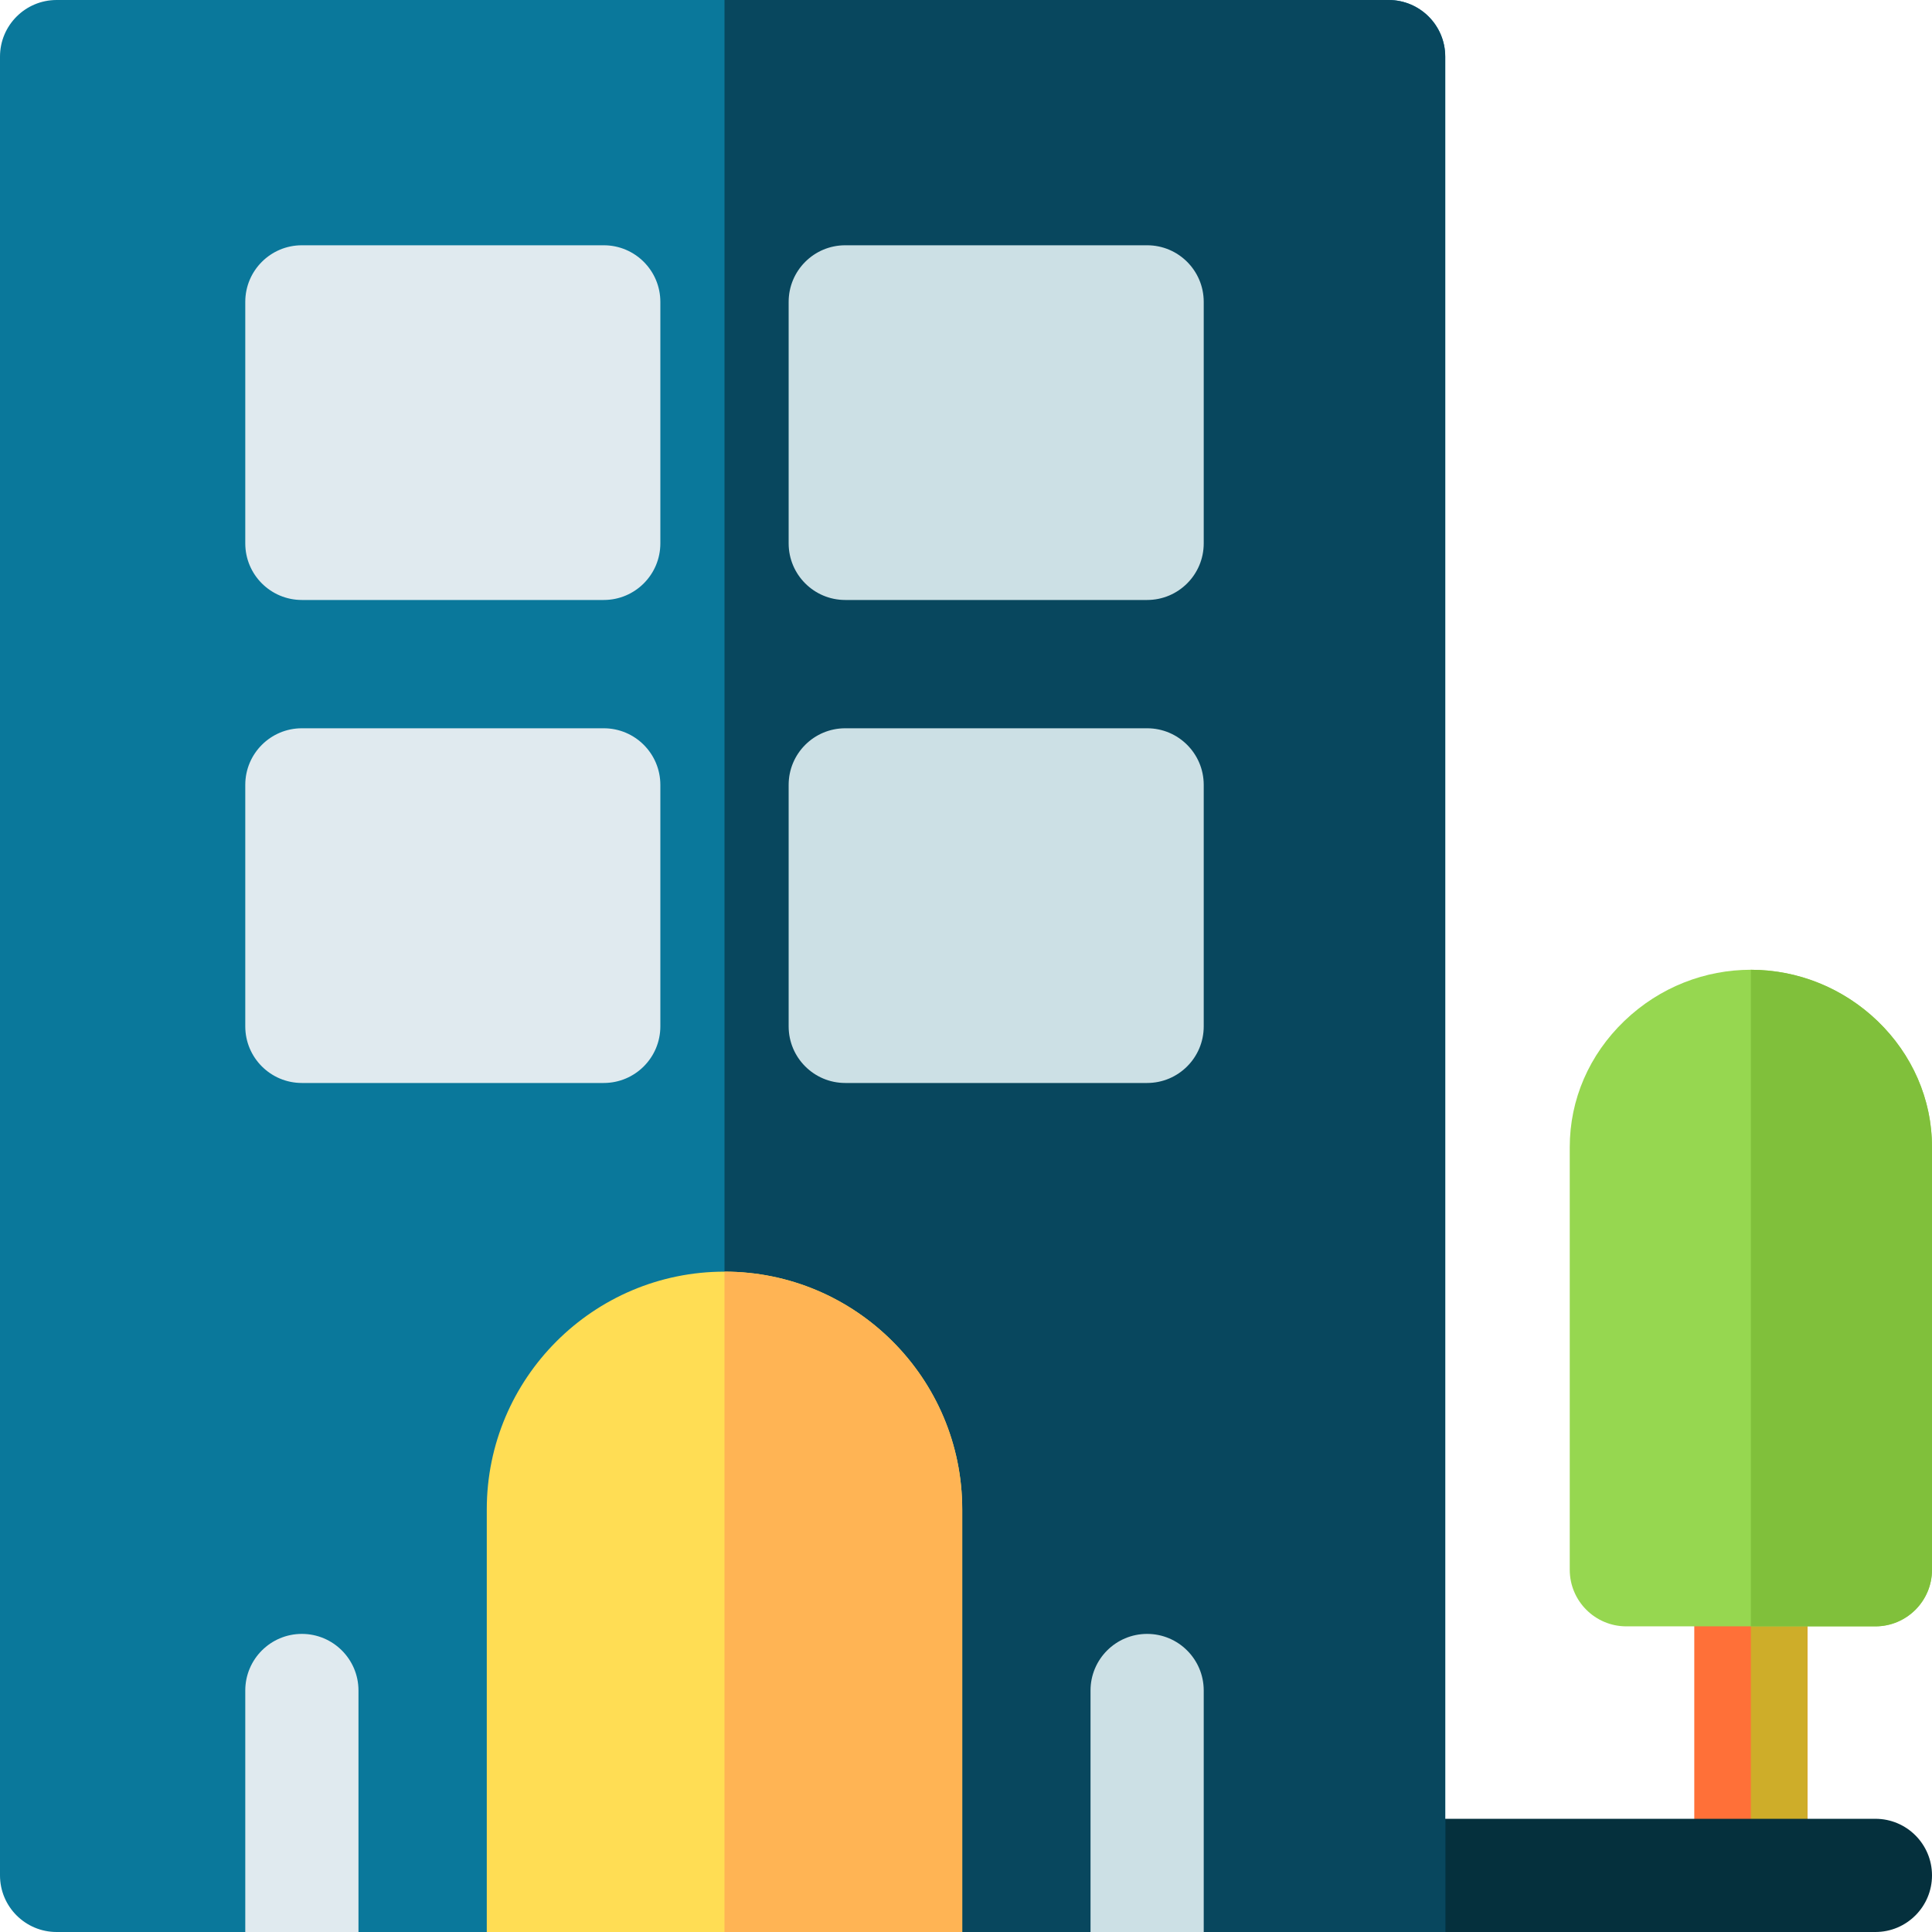 <svg id="Capa_1" enable-background="new 0 0 512 512" height="512" viewBox="0 0 512 512" width="512" xmlns="http://www.w3.org/2000/svg"><g><path d="m479 416v81c0 8.28-6.72 15-15 15s-15-6.72-15-15v-81c0-8.28 6.72-15 15-15s15 6.72 15 15z" fill="#ff7038"/><path d="m479 416v81c0 8.28-6.72 15-15 15v-111c8.28 0 15 6.72 15 15z" fill="#cead29"/><path d="m512 304v112c0 8.28-6.72 15-15 15h-66c-8.28 0-15-6.72-15-15v-112c0-12.62 5.15-24.5 14.49-33.46 18.837-18.051 48.168-18.065 67.02 0 9.34 8.96 14.49 20.84 14.49 33.46z" fill="#96d750"/><path d="m512 304v112c0 8.28-6.72 15-15 15h-33v-174c25.993 0 48 21.003 48 47z" fill="#80c03b"/><path d="m497 482h-137c-8.284 0-15 6.716-15 15s6.716 15 15 15h137c8.284 0 15-6.716 15-15s-6.716-15-15-15z" fill="#05303d"/><path d="m383 15v497h-368c-8.28 0-15-6.72-15-15v-482c0-8.28 6.72-15 15-15h353c8.28 0 15 6.72 15 15z" fill="#0a789b"/><path d="m383 15v497h-191v-512h176c8.28 0 15 6.72 15 15z" fill="#08475e"/><path d="m160 65h-80c-8.284 0-15 6.716-15 15v64c0 8.284 6.716 15 15 15h80c8.284 0 15-6.716 15-15v-64c0-8.284-6.716-15-15-15z" fill="#e0eaef"/><path d="m304 65h-80c-8.284 0-15 6.716-15 15v64c0 8.284 6.716 15 15 15h80c8.284 0 15-6.716 15-15v-64c0-8.284-6.716-15-15-15z" fill="#cce0e5"/><path d="m304 193h-80c-8.284 0-15 6.716-15 15v64c0 8.284 6.716 15 15 15h80c8.284 0 15-6.716 15-15v-64c0-8.284-6.716-15-15-15z" fill="#cce0e5"/><path d="m160 193h-80c-8.284 0-15 6.716-15 15v64c0 8.284 6.716 15 15 15h80c8.284 0 15-6.716 15-15v-64c0-8.284-6.716-15-15-15z" fill="#e0eaef"/><path d="m80 433c-8.28 0-15 6.72-15 15v64h30v-64c0-8.28-6.72-15-15-15z" fill="#e0eaef"/><path d="m304 433c-8.28 0-15 6.72-15 15v64h30v-64c0-8.28-6.72-15-15-15z" fill="#cce0e5"/><path d="m255 400v112h-126v-112c0-34.74 28.26-63 63-63s63 28.26 63 63z" fill="#ffdd54"/><path d="m255 400v112h-63v-175c34.74 0 63 28.26 63 63z" fill="#ffb454"/></g></svg>
